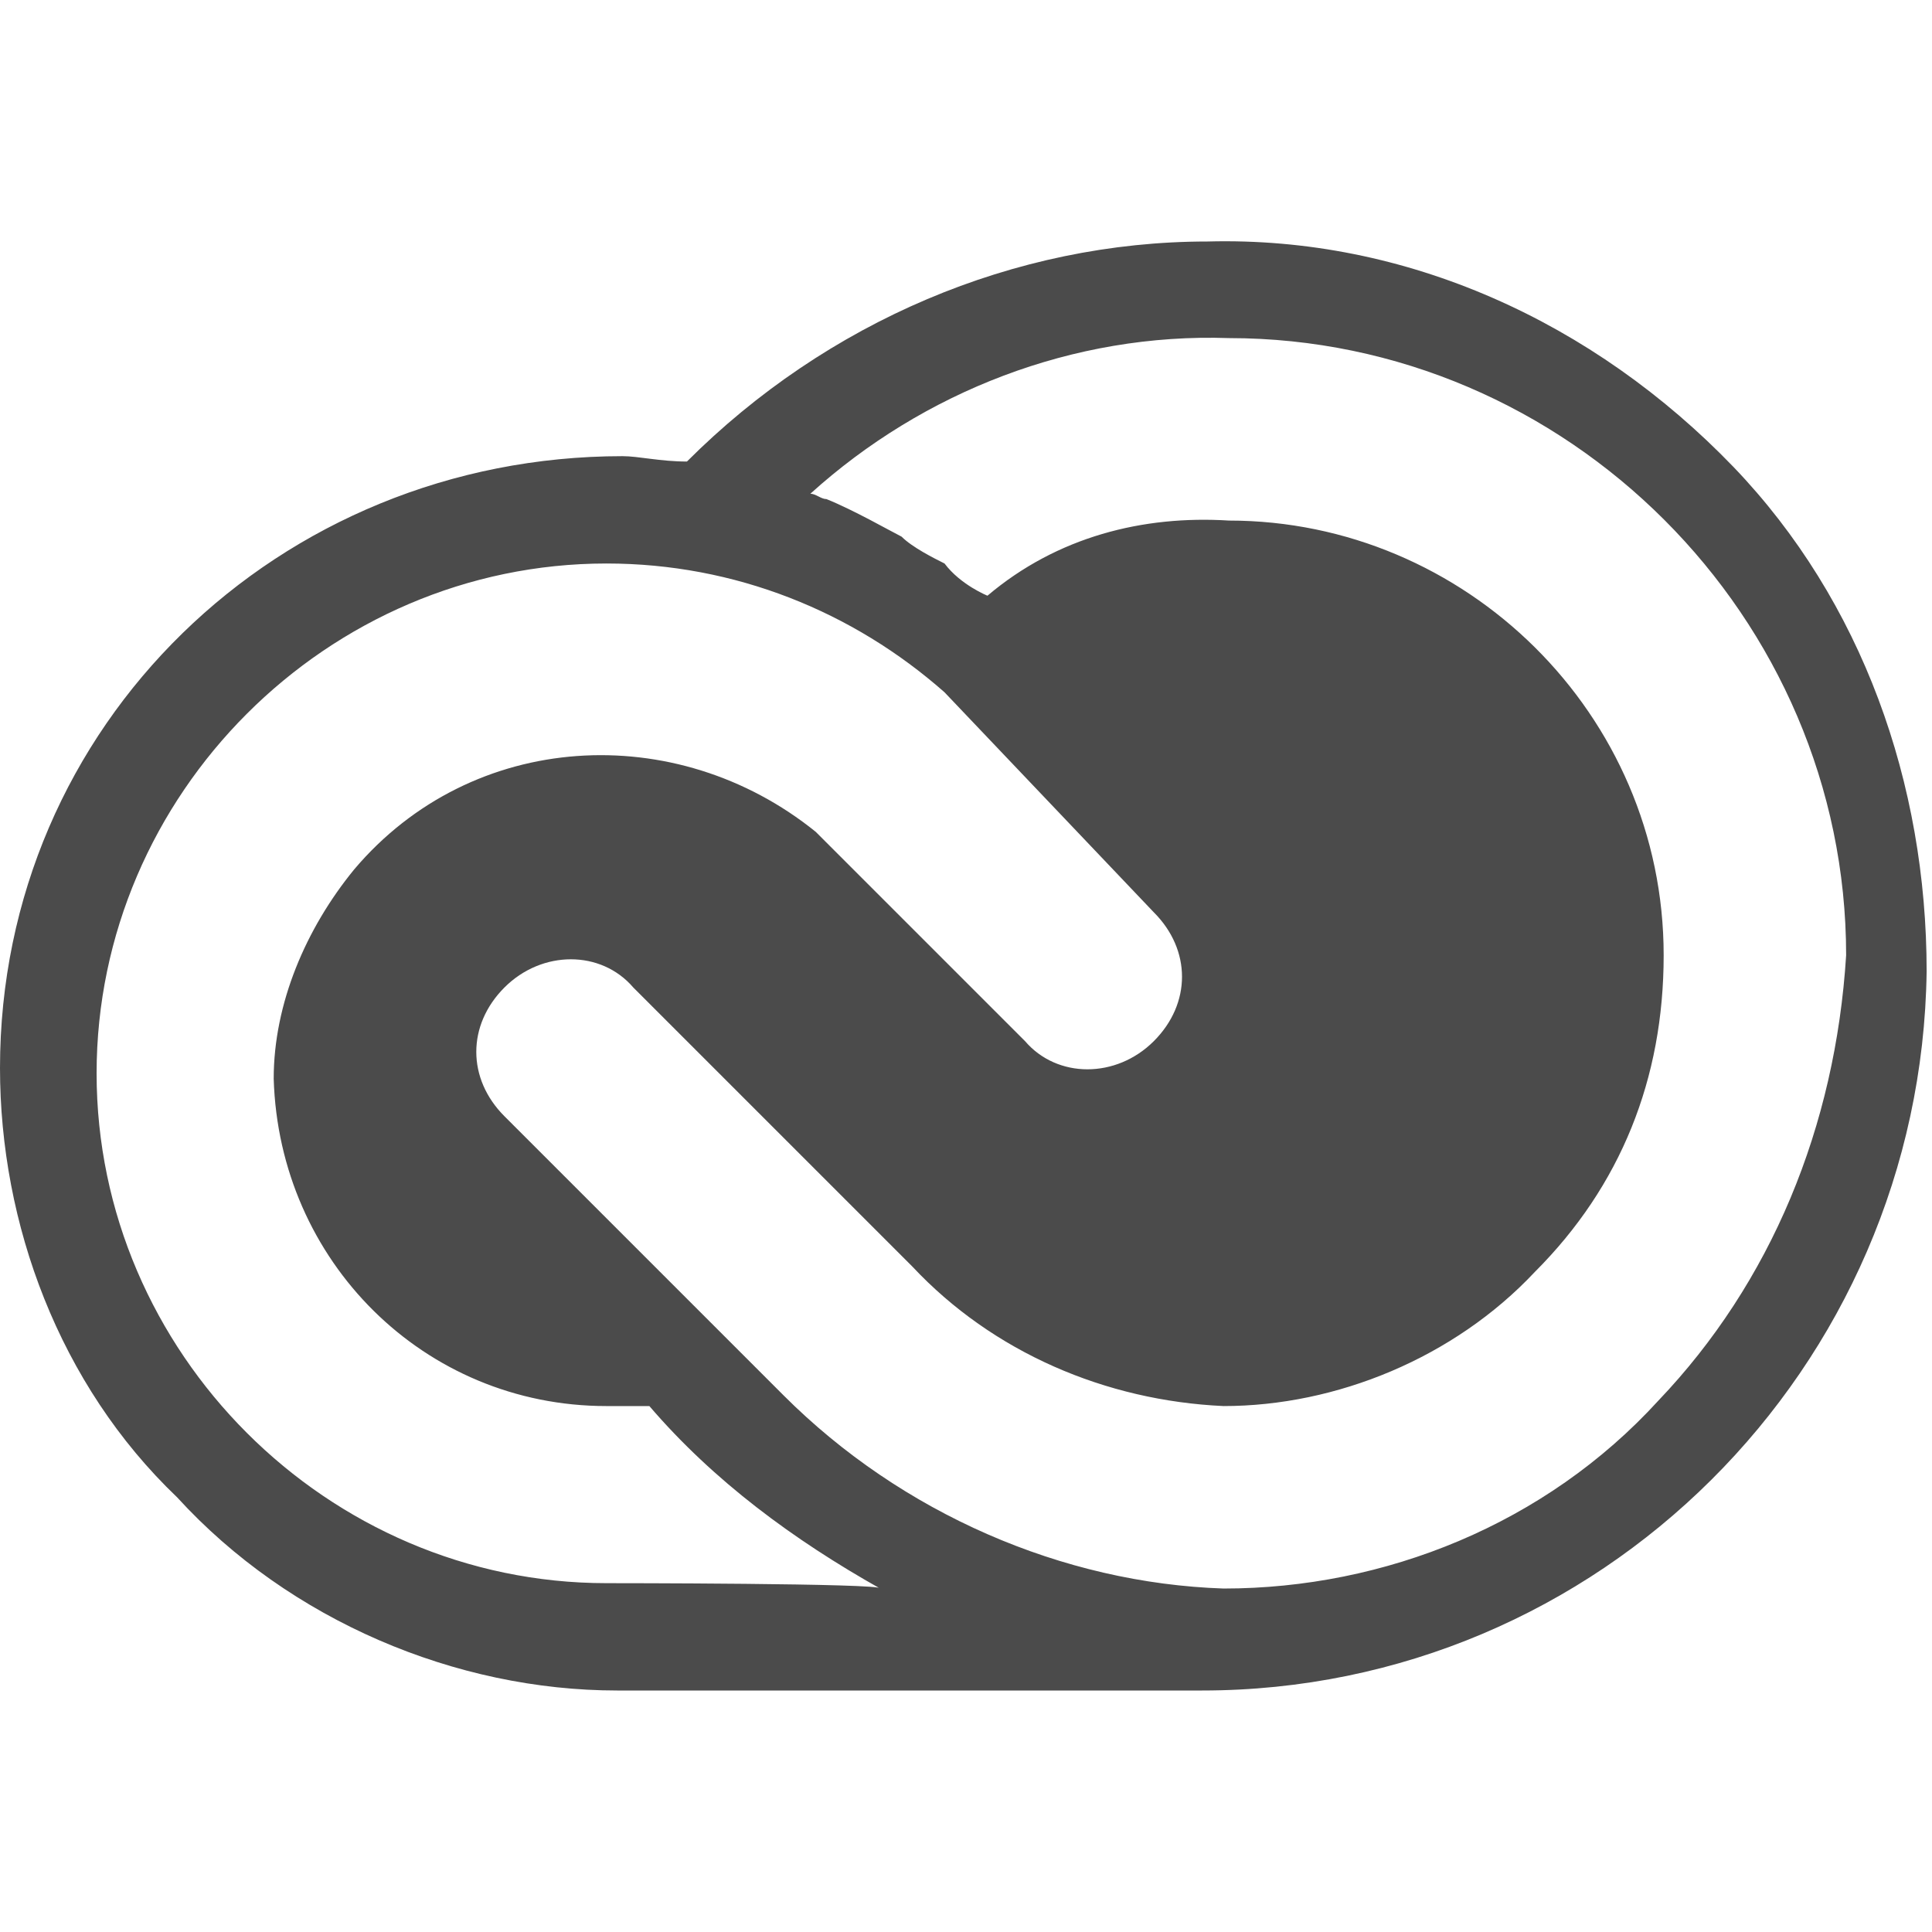 <?xml version="1.0" encoding="utf-8"?>
<!-- Generator: Adobe Illustrator 25.2.2, SVG Export Plug-In . SVG Version: 6.00 Build 0)  -->
<svg version="1.1" id="Layer_1" xmlns="http://www.w3.org/2000/svg" xmlns:xlink="http://www.w3.org/1999/xlink" x="0px" y="0px"
	 viewBox="0 0 36 36" style="enable-background:new 0 0 36 36;" xml:space="preserve">
<style type="text/css">
	.st0{fill:#FF13DC;fill-opacity:0;}
	.st1{fill:#4B4B4B;}
</style>
<rect id="Canvas" x="9" y="9" class="st0" width="18" height="18"/>
<g id="icons-3">
	<path id="_256" class="st1" d="M32.3,8.7c-2.6-2.7-6.1-4.3-9.8-4.2c-3.6,0-7.1,1.5-9.7,4.1c-0.5,0-0.9-0.1-1.2-0.1
		C5.2,8.5,0,13.5,0,19.9c0,2.9,1.1,5.9,3.3,8c2.1,2.3,5.2,3.6,8.2,3.6h10.9c7.4,0,13.4-6,13.5-13.4C35.9,14.6,34.7,11.2,32.3,8.7z
		 M11.3,29.5c-5.2,0-9.5-4.3-9.5-9.5s4.3-9.5,9.5-9.5c2.4,0,4.6,0.9,6.3,2.4l0,0l3.9,4.1c0.7,0.7,0.7,1.7,0,2.4l0,0
		c-0.7,0.7-1.8,0.7-2.4,0l-3.9-3.9c-2.6-2.1-6.4-1.9-8.6,0.7c-0.9,1.1-1.5,2.5-1.5,3.9c0.1,3.4,2.8,6.1,6.2,6.1h0.8l0,0
		c1.2,1.4,2.7,2.5,4.3,3.4C16.5,29.5,11.3,29.5,11.3,29.5z M30.9,26.1c-2.1,2.3-5.1,3.5-8.1,3.5c-3-0.1-6-1.4-8.2-3.6l-5.2-5.2
		c-0.7-0.7-0.7-1.7,0-2.4s1.8-0.7,2.4,0l5.2,5.2c1.5,1.6,3.6,2.5,5.8,2.6c2.1,0,4.3-0.9,5.8-2.5c1.6-1.6,2.4-3.6,2.4-5.9
		c0-4.5-3.7-8.1-8.1-8.1c-1.6-0.1-3.2,0.3-4.5,1.4c0,0-0.5-0.2-0.8-0.6c-0.2-0.1-0.6-0.3-0.8-0.5c-0.2-0.1-0.9-0.5-1.4-0.7
		c-0.1,0-0.2-0.1-0.3-0.1l0,0c2.1-1.9,4.9-3,7.8-2.9c6.3,0,11.5,5.2,11.5,11.5C34.2,21,33,23.9,30.9,26.1z"/>
</g>
</svg>
